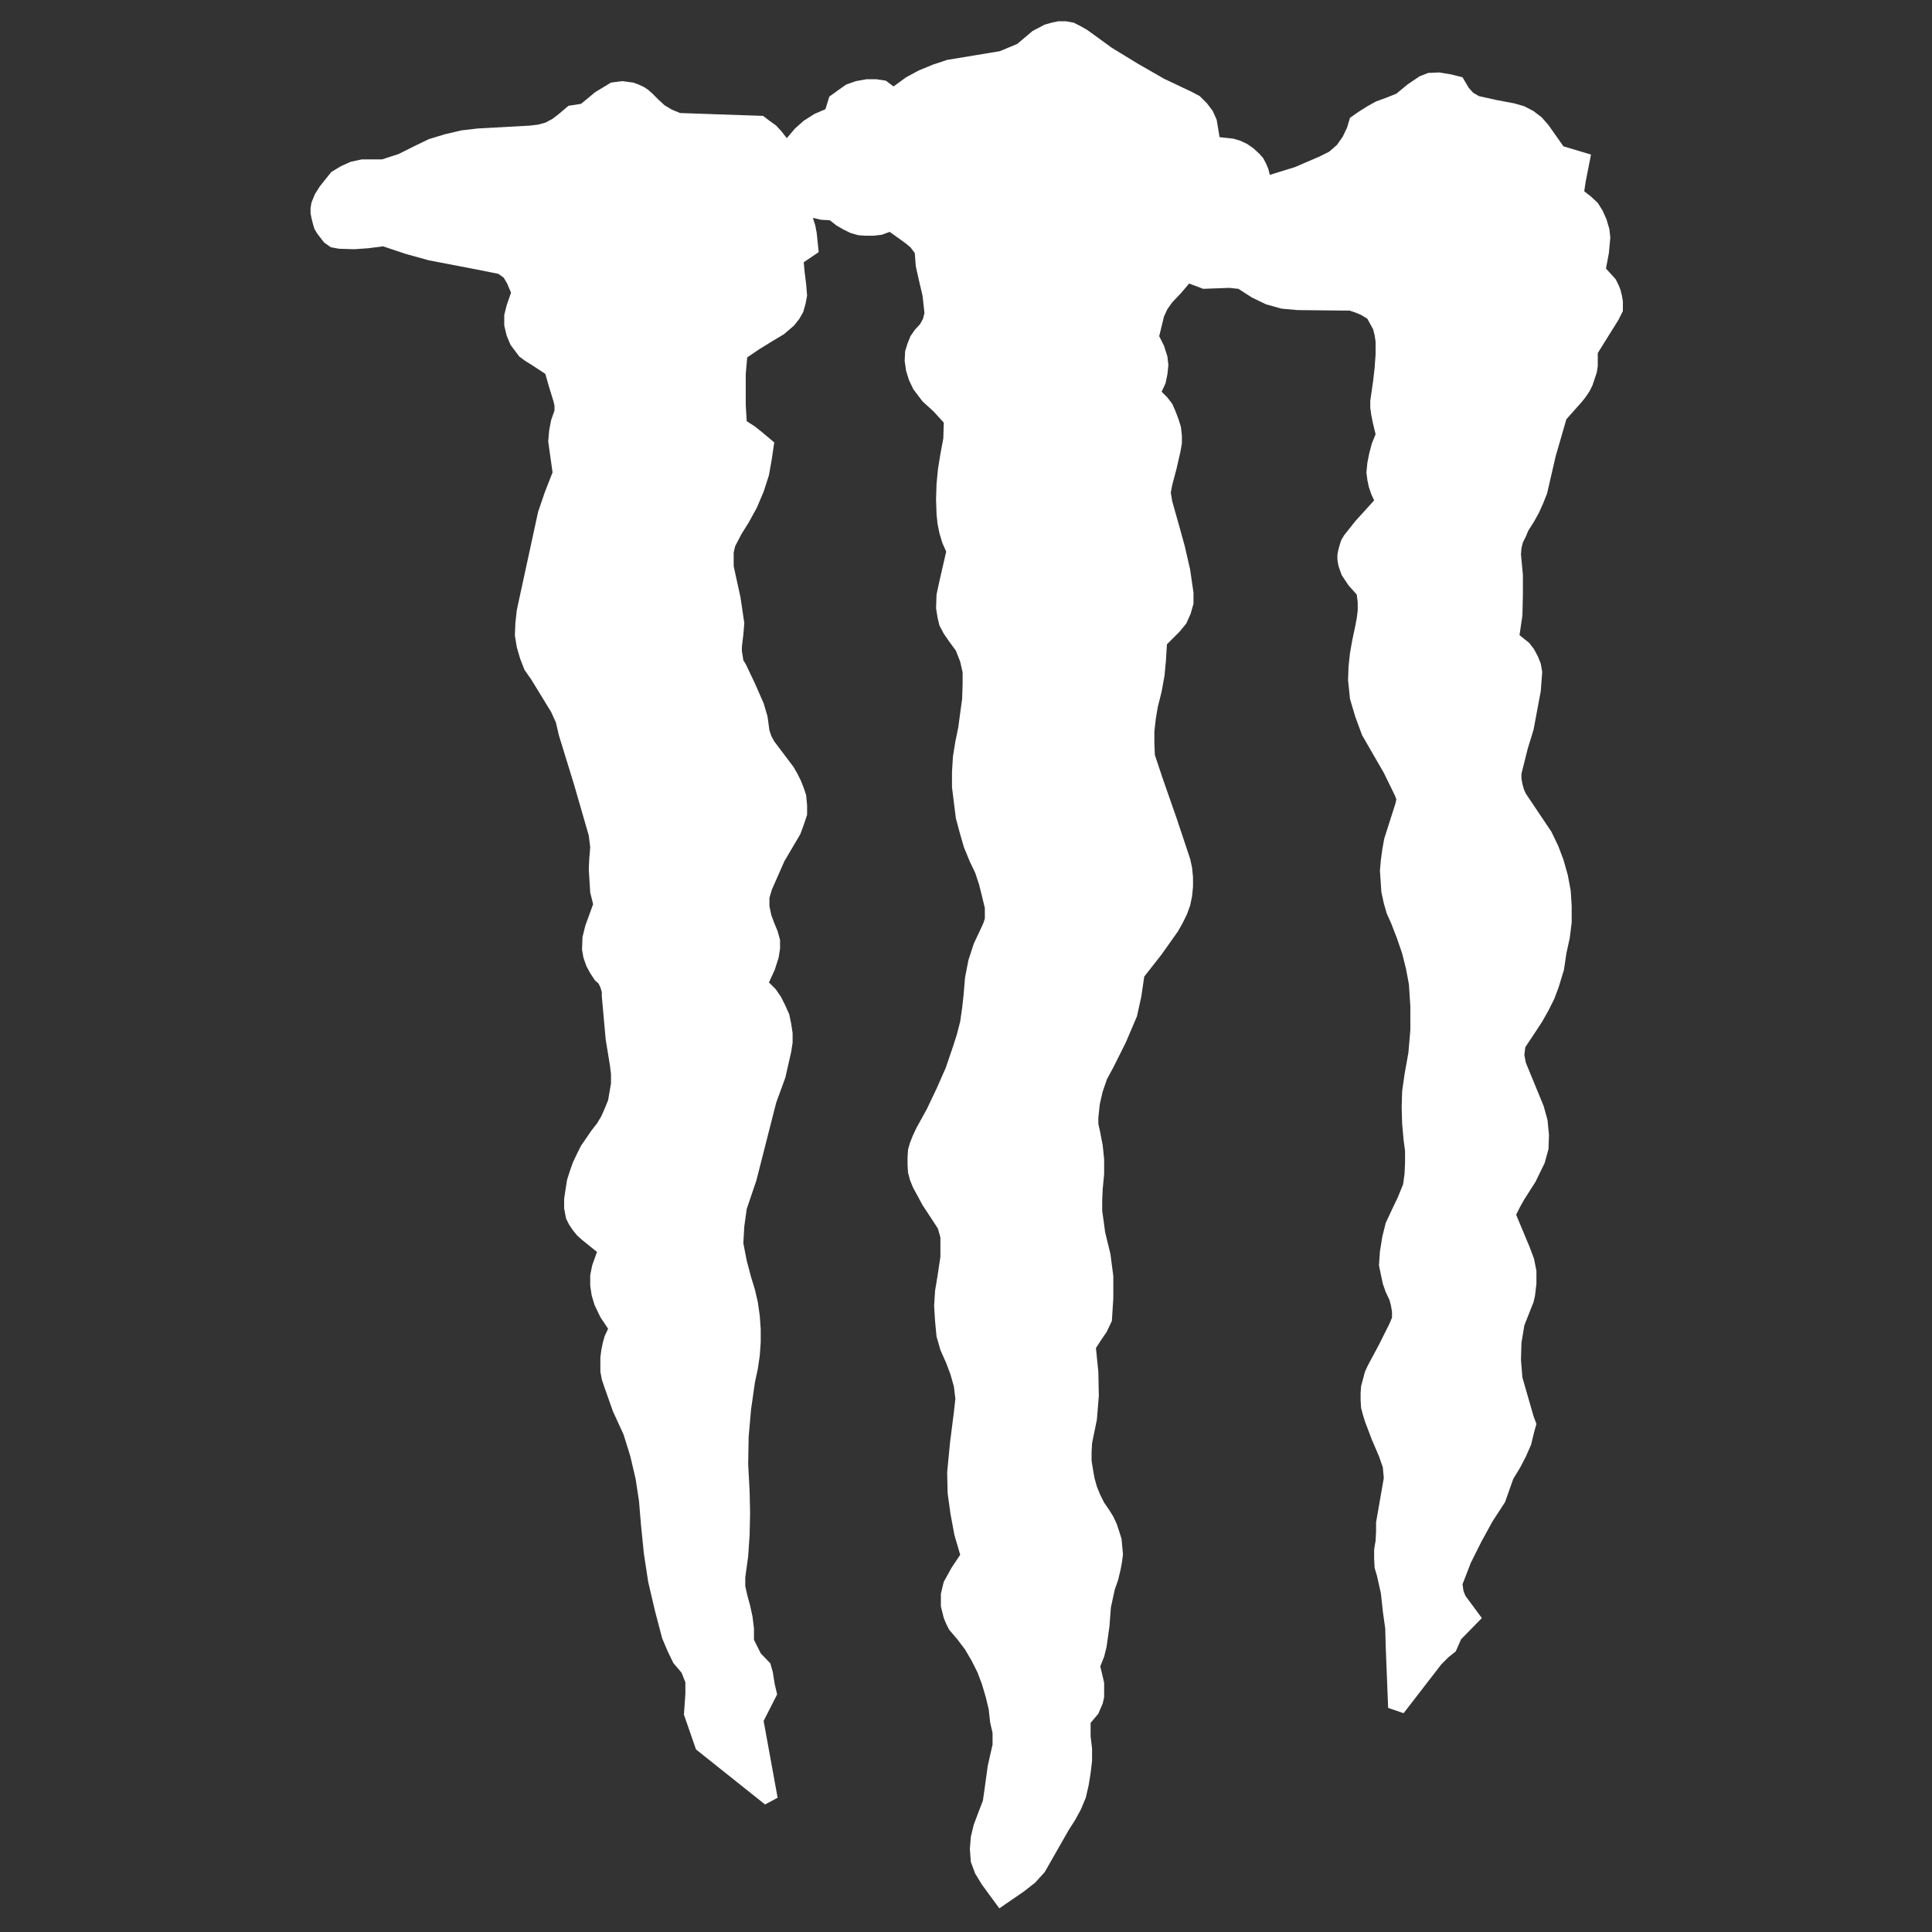 <?xml version="1.0" encoding="utf-8"?>
<!-- Generator: Adobe Illustrator 28.1.0, SVG Export Plug-In . SVG Version: 6.00 Build 0)  -->
<svg version="1.1" id="Layer_1" xmlns="http://www.w3.org/2000/svg" xmlns:xlink="http://www.w3.org/1999/xlink" x="0px" y="0px"
	 viewBox="0 0 400 400" style="enable-background:new 0 0 400 400;" xml:space="preserve">
<rect x="0" y="0" width="400" height="400" fill="#333333" stroke="none"/>
<style type="text/css">
	.st0{fill-rule:evenodd;clip-rule:evenodd;fill:#FFFFFF;}
</style>
<g>
	<polygon class="st0" points="246.2,58.7 244.5,60.7 242.7,62.6 241.7,64 241,65.5 240,69.6 241,71.6 241.7,73.8 241.9,75.6 
		241.7,77.5 241.3,79.4 240.5,81.1 241.7,82.3 242.7,83.6 243.4,85.2 244,86.8 244.5,88.4 244.7,90.2 244.7,91.8 244.4,93.5 
		243.6,97 242.7,100.4 242.4,102 242.7,103.8 244,108.4 245.3,113.1 246.4,117.9 247.1,122.7 247.1,125 246.5,127.1 245.6,129.1 
		244.2,130.8 241.6,133.4 241.4,136.7 241.1,139.9 240.5,143.2 239.7,146.4 239.3,148.8 239,151.4 239,153.8 239.1,156.3 
		240.7,161.1 243.6,169.4 246.4,177.8 246.8,179.6 247,181.6 247,183.6 246.8,185.6 246.4,187.5 245.7,189.4 244.8,191.2 
		243.9,192.8 240.5,197.6 236.9,202.2 236.3,206.3 235.4,210.4 233.1,215.8 230.5,221 229.2,223.4 228.3,226 227.7,228.6 
		227.4,231.4 227.4,232.7 227.7,234 228.3,237.1 228.6,240 228.6,243.1 228.3,246.2 228.2,248.4 228.2,250.7 228.5,252.8 
		228.8,255.1 229.9,259.6 230.5,264.2 230.5,268.8 230.2,273.5 229.1,275.8 228,277.4 226.9,279.1 227.4,284 227.5,289 227.1,293.9 
		226.1,298.8 226,300.6 226,302.4 226.3,304.3 226.6,306 227.1,307.8 227.8,309.5 228.6,311.1 229.7,312.7 230.5,314 231.2,315.5 
		231.7,317 232.2,318.6 232.5,321.8 232.3,323.4 232,325 231.5,327.1 230.8,329.1 230,332.8 229.7,336.7 229.1,341 228.6,343 
		227.8,345 228.3,347.1 228.6,348.4 228.6,351.4 228.3,352.7 227.4,354.8 225.8,356.7 225.8,359.5 226.1,362 226.1,364.6 
		225.8,367.1 225.4,369.6 224.8,372.2 223.8,374.6 222.6,376.8 221.2,379 216.3,387.6 214.3,389.8 212,391.6 206.9,395.1 
		203.3,390.2 201.9,387.9 201,385.5 200.8,382.8 201,380.3 201.6,377.8 202.5,375.4 203.5,372.8 203.9,370 204.5,365.6 205.5,361.2 
		205.5,358.8 205,356.6 204.7,353.9 204.1,351.4 203.3,348.7 202.4,346.3 201.2,343.9 199.8,341.5 198.2,339.4 196.5,337.4 
		195.9,336.2 195.4,335 194.8,332.6 194.8,330 195.1,328.7 195.4,327.5 197,324.6 198.8,321.9 197.6,317.8 196.8,313.5 196.2,309.2 
		196.1,304.8 196.7,298.6 197.5,292.3 197.8,289.6 197.5,287.1 196.8,284.6 195.9,282.2 194.7,279.5 193.9,276.7 193.6,273.6 
		193.4,270.4 193.6,267.2 194.1,264.2 194.7,260.2 194.7,256.2 194.2,254.4 193.3,253 191,249.5 189,245.8 188.4,244.3 188,242.8 
		187.9,241.2 187.9,239.6 188,238 188.4,236.6 189,235.1 189.7,233.6 191.9,229.6 193.9,225.4 195.8,221.1 197.3,216.7 198.1,214.2 
		198.8,211.5 199.2,208.7 199.5,206 199.8,202.4 200.5,198.8 201.6,195.4 203.2,192 203.6,191.1 203.9,190.2 203.9,188 203.3,185.5 
		202.7,183.1 201.9,180.7 200.8,178.4 199.6,175.5 198.7,172.4 197.9,169.4 197.5,166.2 197.1,163 197.1,159.8 197.3,156.6 
		197.8,153.5 198.4,150.6 198.8,147.6 199.2,144.7 199.3,141.6 199.3,139.2 198.8,137 197.9,134.7 196.5,132.8 195.4,131.2 
		194.5,129.5 194.1,127.8 193.8,125.9 193.9,123.1 194.5,120.3 195.9,114.2 195.1,112.4 194.5,110.4 194.1,108.4 193.9,106.4 
		193.8,103.4 193.9,100.2 194.2,97.1 194.7,94 195.3,90.8 195.4,87.5 193.3,85.2 191,83.1 189.1,80.6 188.2,78.7 187.6,76.8 
		187.3,74.7 187.4,72.7 187.9,71.1 188.5,69.6 189.4,68.3 190.5,67.1 191.1,66 191.4,64.8 191,61.2 190.2,57.8 189.6,55.1 
		189.4,52.4 188.5,51.2 187.4,50.3 184.2,48 182.6,48.6 180.9,48.8 179.2,48.8 177.7,48.7 176,48.2 174.6,47.5 173.2,46.7 
		171.8,45.6 170,45.5 168.3,45.1 168.8,46.7 169.1,48.3 169.5,52.2 166.4,54.3 166.6,56.4 166.9,58.8 167.1,61.2 166.8,62.8 
		166.3,64.6 165.5,66 164.4,67.4 162.3,69.2 159.8,70.7 157.2,72.3 154.7,74 154.4,77.4 154.4,83.9 154.6,87.2 156.3,88.3 
		157.8,89.5 160.3,91.6 159.8,95 159.2,98.4 158.1,101.8 156.7,105.1 155,108.2 153.5,110.6 152.2,113.1 151.9,114.4 151.9,117.2 
		152.2,118.6 153.3,123.6 154.1,129 153.9,131.4 153.6,133.9 153.6,134.8 153.9,136.7 154.4,137.5 156.3,141.5 158.1,145.6 
		158.9,148.3 159.3,151.2 159.7,152.4 160.3,153.5 164.3,158.8 165.1,160.2 165.8,161.6 166.4,163.1 166.9,164.6 167.1,166.7 
		167.1,168.7 166.4,170.8 165.7,172.7 162.4,178.3 159.8,184.2 159.3,185.9 159.3,187.6 159.7,189.5 160.3,191.1 161,192.8 
		161.5,194.6 161.5,196.4 161.2,198.3 160.4,200.8 159.2,203.4 160.6,204.8 161.7,206.4 162.6,208.2 163.4,210 163.8,211.9 
		164.1,213.9 164.1,215.9 163.8,217.8 162.6,223.1 160.7,228.3 156.6,244.4 154.6,250.3 154.1,253.9 153.9,257.4 154.6,261 
		155.5,264.4 156.3,267 156.9,269.6 157.3,272.4 157.5,275.2 157.5,277.9 157.3,280.7 156.9,283.4 156.3,286.2 155.5,291.8 
		155,297.5 154.9,303.1 155.2,308.8 155.3,313.2 155.2,317.8 154.9,322.2 154.3,326.6 154.3,328.4 154.7,330.2 155.3,332.4 
		155.8,334.7 156.1,337.1 156.1,339.5 157.5,342.3 159.5,344.4 160,346.2 160.4,348.7 160.9,350.8 158.1,356.3 161,372.2 
		158.4,373.6 144.1,362.2 141.6,355 141.9,350.7 141.9,348.3 141.1,346.3 139.4,344.3 138.2,341.8 137.1,339.2 135.6,333.5 
		134.2,327.5 133.3,321.6 132.7,315.6 132.3,310.8 131.6,306.2 130.5,301.5 129.1,297 126.9,292.2 125.1,287.1 124.6,285.6 
		124.3,284 124.3,281 124.5,279.5 124.8,278 125.2,276.6 125.9,275.1 124.3,272.7 123.1,270.2 122.5,268.2 122.2,266.2 122.2,264 
		122.6,262 123.6,259.2 120.5,256.7 119.5,255.8 118.6,254.7 117.8,253.5 117.2,252.3 116.8,250.2 116.8,248.2 117.1,246.2 
		117.4,244.3 118,242.4 118.6,240.7 119.4,239 120.3,237.2 122.5,234 123.6,232.6 124.5,231.1 125.2,229.5 125.9,227.8 126.5,224.3 
		126.5,222.4 126.3,220.7 125.4,215.2 124.6,206.3 124.6,205.4 124.3,204.4 123.9,203.6 123.2,203 122.2,201.5 121.4,200 
		120.8,198.3 120.5,196.6 120.6,194 121.2,191.6 122.8,187.2 122.2,184.8 121.9,180 122,177.8 122.2,175.4 121.9,173 118.9,162.6 
		115.7,152.2 115.1,149.6 114.1,147.4 110,140.7 108.6,138.7 107.7,136.4 107,134 106.6,131.6 106.7,129 107,126.3 111.4,106 
		112.8,101.9 114.4,97.8 113.5,91.4 113.7,89.1 114.1,87 114.8,85 114.8,84 114.6,83.1 113.7,80.2 112.9,77.4 110,75.5 108.7,74.7 
		107.5,73.8 105.7,71.4 104.9,69.5 104.4,67.4 104.4,65.2 104.9,63.2 105.8,60.6 105,58.7 104.3,57.5 103.2,56.7 98.7,55.8 
		88.8,53.9 84.1,52.6 79.3,51 76.2,51.4 73.3,51.6 70.2,51.5 68.5,51.2 67.1,50.2 65.7,48.4 65.1,47.4 64.8,46.4 64.5,45.2 
		64.3,44.2 64.3,43 64.5,41.9 65.2,40.2 66.2,38.6 68.6,35.6 70.6,34.4 72.6,33.5 74.9,33 79.1,33 82.5,31.9 85.7,30.3 88.8,28.8 
		92.1,27.8 95.5,27 98.9,26.6 109.8,26 111.4,25.8 112.9,25.4 114.4,24.6 115.7,23.6 117.7,21.9 120.3,21.5 123.2,19.1 126.5,17.1 
		128.8,16.8 131.1,17.1 132.2,17.5 133.3,18 134.2,18.6 135.1,19.4 136.4,20.7 137.6,21.8 139.1,22.7 140.8,23.4 158,24 159.3,25 
		160.7,26 161.8,27.2 162.9,28.6 164.6,26.6 166.4,25 168.6,23.6 170.9,22.6 171.7,20 173.5,18.7 175.2,17.5 177.2,16.8 179.4,16.4 
		181.4,16.4 183.4,16.7 185,17.9 187.6,16 190.2,14.6 193.1,13.4 196.1,12.4 207,10.6 210.6,9.1 213.8,6.4 216.3,5.1 217.7,4.7 
		219.1,4.4 220.7,4.4 222.3,4.7 223.7,5.4 225.1,6.2 230.2,9.9 235.6,13.2 241,16.3 246.7,19 248.4,19.9 249.9,21.4 251.1,23 
		251.9,24.8 252.2,26.6 252.5,28.4 255.3,28.7 256.7,29.1 258.2,29.8 259.5,30.7 260.7,31.8 261.5,32.7 262.1,33.8 262.6,35 
		262.9,36.2 268.1,34.6 273.2,32.4 275.2,31.4 276.8,30 278,28.3 278.9,26.4 279.5,24.4 281.2,23.2 283.1,22 284.9,21 287.1,20.2 
		289.1,19.4 291.4,17.5 293.9,15.8 295.7,15.1 298,15 300.4,15.4 302.8,16 304.1,18.2 305,19.2 306.2,19.9 309.8,20.7 313.5,21.4 
		315.6,22 317.5,23 319.2,24.3 320.6,25.9 323.7,30.3 329.4,32 328.3,37.6 328,39.6 329.4,40.7 330.8,42 331.8,43.6 332.6,45.4 
		333.2,47.4 333.4,49.2 333.1,52.4 332.5,55.6 334.5,57.8 335.1,59 335.5,60 335.8,61.2 336,62.4 336,64.4 335.1,66.2 330.8,73.1 
		330.8,75.8 330.6,77.1 329.7,79.8 329.1,81 328.3,82.2 327.5,83.2 324.3,86.8 322.1,94.4 320.3,102.2 319.5,104.2 318.6,106.2 
		317.6,108 316.4,109.9 315.9,111.1 315.3,112.3 315,113.5 314.9,114.8 315.3,119 315.3,123.2 315.2,127.4 314.6,131.5 316.6,133.1 
		317.6,134.4 318.4,135.9 319,137.4 319.3,139.1 319,143.1 317.5,151.1 316.3,155 315,160.2 315,161.2 315.2,162.3 315.5,163.4 
		315.9,164.3 321.2,172.2 322.6,175.1 323.7,178 324.6,181.2 325.2,184.4 325.4,187.6 325.4,191 325,194.2 324.3,197.4 323.8,200.8 
		322.7,204.4 321.8,206.8 320.6,209.2 319.3,211.5 317.8,213.8 315.8,216.8 315.6,218.4 315.9,220 319.6,229 320.4,231.9 320.7,235 
		320.6,237.9 319.8,240.8 317.9,244.7 315.6,248.3 314.7,249.9 313.9,251.5 316.7,258.2 317.6,260.6 318.1,263.1 318.1,265.8 
		317.8,268.3 317.5,269.6 316.9,271.1 315.6,274.4 315,278 314.9,281.6 315.2,285.2 317.5,293.2 318.1,294.8 317.6,296.6 317,299.1 
		315.9,301.6 314.7,303.9 313.3,306.2 311.6,311 309,315 306.7,319.2 304.5,323.6 302.8,328 303,329.4 303.4,330.4 306.8,335 
		302.5,339.4 301.4,341.9 299.9,343.1 298.4,344.6 290.6,354.7 287.4,353.6 286.9,341 286.8,337.2 286.3,333.6 285.9,329.9 
		285.1,326.3 284.6,324.6 284.5,322.7 284.5,320.8 284.8,319 284.9,317.1 284.9,315.2 286.5,306 286.3,303.8 285.5,301.5 284,298 
		282.6,294.3 282.2,293 281.8,291.5 281.7,289.9 281.7,288.4 281.8,287 282.2,285.5 282.6,284 283.2,282.7 285.5,278.4 287.7,274 
		288.2,272.8 288.2,271.6 288,270.4 287.7,269.2 286.9,267.5 286.3,265.8 285.9,263.9 285.5,262 285.7,259.1 286.2,256 286.9,253.2 
		288.2,250.4 289.4,247.9 290.5,245.2 290.8,243 290.9,240.7 290.9,238.3 290.6,236 290.3,232.7 290.2,229.2 290.3,225.9 
		290.8,222.4 291.6,217.9 292,213.2 292,208.4 291.7,203.8 291.1,200.6 290.3,197.4 289.2,194.2 288,191.1 287.1,189.1 286.5,187 
		286,184.7 285.7,180.2 285.9,178 286.2,175.8 286.6,173.6 288.9,166.4 289.1,165.5 288.8,164.7 286.5,160 283.9,155.5 282,152.2 
		280.6,148.4 279.5,144.7 279.1,140.8 279.2,138 279.5,135.2 280,132.4 280.6,129.6 280.9,128 281.1,126.4 281.1,124.7 280.9,123.1 
		279.2,121.2 277.8,119.1 277.4,118 277.1,117.1 276.9,115.9 276.9,114.8 277.1,113.8 277.4,112.7 277.7,111.8 278.3,110.8 
		280.6,107.9 284.5,103.6 283.9,102.3 283.4,100.8 283.1,99.4 282.9,97.8 283.1,95.8 283.5,93.8 284,91.9 284.8,89.9 284.2,87.4 
		283.9,85.9 283.7,84.4 283.7,83 283.9,81.6 284.3,78.8 284.6,76.2 284.8,73.4 284.8,70.7 284.6,69.4 284.3,68.2 283.1,66 
		281.8,65.2 280.6,64.7 279.4,64.3 278,64.3 268.6,64.2 265.3,63.9 262.1,63 259.2,61.6 256.4,59.8 254.5,59.6 249.1,59.8 
		246.2,58.7 	"/>
	<polygon class="st0" points="211.8,362.2 211.8,359 211.3,355.6 210.9,352.7 210.3,349.6 209.5,346.7 208.3,343.8 207,341.1 
		205.5,338.4 203.6,335.9 201.8,333.5 201.3,332.7 201.2,331.8 201.2,331 201.3,330 202.4,327.9 203.8,325.9 204.9,324.4 
		205.5,322.7 205.6,321.8 205.5,321 204.2,317.1 203.3,313.2 202.7,309.2 202.5,305.2 203,299.2 203.8,293.2 204.1,291.4 
		204.1,289.6 203.9,287.8 203.8,286 203.5,284.2 202.9,282.4 202.2,280.8 200.7,277.4 200.2,275.6 199.9,273.1 199.9,270.4 
		200.1,267.9 200.4,265.4 200.8,262.8 201.2,257.8 201,255.4 200.7,253.6 200.1,252 199.3,250.6 198.4,249.1 196.4,246.2 
		194.8,243.1 194.4,241.6 194.2,240 194.5,238.4 197.6,232.6 199.6,228.2 201.6,223.5 203.3,218.8 204.2,215.8 205,212.7 
		205.6,209.5 205.8,206.3 206.1,203.4 206.7,200.6 207.6,197.8 208.7,195.1 209.6,193.2 210.1,191.1 210.4,189.1 210.3,187 
		209.6,184 208.9,181.2 207.8,178.4 206.7,175.8 205.6,173.2 204.9,170.7 204.2,168.2 203.8,165.5 203.5,162.8 203.5,160.2 
		203.6,157.5 203.9,154.8 204.7,151.6 205.2,148.4 205.8,142 205.8,140.2 205.6,138.4 205.3,136.6 204.9,134.8 204.2,133.2 
		203.5,131.5 201.3,128.6 200.8,127.9 200.5,127.2 200.2,126.4 200.1,125.6 200.2,123.9 200.5,122.2 202.1,116.4 202.4,115 
		202.4,113.6 202.2,112.3 201.8,111 200.7,108.6 200.2,105.9 200.1,103.2 200.2,100.6 200.5,98 201,95.4 201.6,91.2 201.8,87.1 
		201.8,86.3 201.5,85.5 200.7,84 199.2,82.2 197.5,80.6 195.8,78.8 194.4,77 194.1,76.3 193.8,75.5 193.6,74.7 193.6,73.9 
		194.2,72.7 195,71.5 196.2,70 197.1,68.3 197.6,66.4 197.8,64.6 197.3,60.3 196.4,56.2 195.9,53.9 195.9,51.6 195.8,50.4 
		195.1,49.4 193.3,47.1 191.1,45.2 185,40.7 182.2,42 181.3,42.3 180.3,42.4 179.4,42.4 178.5,42.3 177.6,41.9 176.8,41.4 
		176.2,40.7 175.5,39.9 172.6,39 171.8,39.2 170.9,39.2 170,39.1 169.2,38.6 168.6,38 168.1,37.2 168,36.3 168,35.5 167.1,33.4 
		168.4,31.8 170,30.4 171.8,29.4 173.8,28.7 175.1,27.8 176,26.6 176.8,25.2 177.2,23.8 178,23.2 178.9,23 179.9,22.8 180.8,22.8 
		182.5,23.8 184.3,24.4 186.2,24.4 188.2,23.9 190.2,22.2 192.4,20.7 194.8,19.5 197.5,18.7 208.7,16.7 214,14.6 217.5,11.8 
		218.9,11.2 220.4,11 226.1,15 231.9,18.6 237.9,21.9 244,24.8 245.1,25.5 245.7,26.6 246.1,28.2 246.1,29.8 246.4,32.4 246.8,33.4 
		247.6,34 249,34.6 250.4,34.7 254.2,35 255.3,35.8 256.2,36.7 256.1,38 255.8,39.4 253.3,40.2 250.5,40.4 247.6,42.7 244.8,45.4 
		244,46.3 243.6,47.2 243.3,48.4 243.1,49.5 243,51 242.7,52.4 241.9,53.8 241,55 238,58.2 237.1,59.4 236.3,60.6 235.6,61.9 
		234.9,63.4 234.2,65.1 233.2,67 232.9,68 233.1,69.2 233.7,71.1 234.5,72.8 235.1,74 235.6,75.4 235.6,76.4 235.3,77.5 233.6,80.4 
		233.1,81.4 232.8,82.3 232.8,83 232.9,83.6 233.2,84.3 233.9,84.7 235.4,85.9 236.8,87.2 237.7,88.8 238.2,90.6 238,92.4 
		237.4,95.5 236.5,98.4 236.2,100.3 236,102.2 236.2,104 236.6,105.8 237.9,110 239.1,114.4 240,119 240.8,123.4 240.8,124.2 
		240.7,125 240.2,125.8 239.7,126.4 237.1,128.7 235.6,130.2 235.3,131.1 235.1,132 235.1,135.2 234.9,138.4 234.3,141.6 
		233.6,144.7 232.9,147.9 232.6,151.1 232.5,154.3 232.8,157.5 233.7,160.4 234.8,163.4 237.6,171.4 240.2,179.5 240.5,180.8 
		240.7,182 240.7,183.4 240.5,184.6 240.2,185.8 239.3,188.2 238.6,189.2 235.6,193.5 232.2,197.5 231.4,198.6 230.9,199.8 
		230.5,201.1 230.3,202.4 229.9,205.5 229.4,208.4 227.2,213.2 224.9,217.9 223.4,221 222.1,224.3 221.4,227.6 220.9,231.1 
		221.1,233.4 221.5,235.6 222,238 222.3,240.4 222.3,243 222,245.4 221.8,248.2 221.8,251.1 222.1,253.9 222.6,256.7 223.5,260.4 
		224,264.3 224.1,268.2 224,271.9 222,275 220.3,278.3 221.1,283.1 221.2,287.9 220.7,292.8 220,297.6 219.7,300 219.7,302.6 
		220,305 220.4,307.4 221.1,309.8 222,312 223.1,314.3 224.5,316.3 225.4,318 225.8,319.8 226,321.8 225.7,323.6 225.4,325.4 
		224.8,327.1 224.1,329.4 223.7,331.8 223.4,334 223.2,336.4 222.9,339.6 222.4,341.5 221.7,343.2 221.4,344.2 221.4,345.2 
		222.1,348.7 222.3,349.8 222.3,350.8 222,351.5 221.5,351.9 220.4,352.6 219.4,355.9 219.4,360 219.7,362 219.7,364 219.5,366.2 
		219.2,368.2 218.6,370.2 217.8,372 216.9,373.9 215.8,375.6 211.2,383.9 209.9,385.2 208.4,386.4 207.8,385.4 207.3,384.2 
		207.2,382.6 207.3,381.1 207.6,379.5 208.3,378.2 209,376.3 209.6,374.4 210.3,370.7 210.9,366.4 211.8,362.2 	"/>
	<polygon class="st0" points="147.9,325.8 147.9,329 148.5,332.2 149,333.8 149.3,335.4 149.5,337.1 149.5,338.7 150.5,343.2 
		151.5,344.6 152.1,346 153.8,347.6 154.3,349.8 152.6,353 151.5,355.4 151.9,358.4 152.4,360.7 149.5,358.4 148.1,354 148.2,351.2 
		148.5,348.4 147.8,345.8 146.5,342.7 145,341 143.3,337.2 141.8,331.8 140.5,326.3 139.6,320.8 139.1,315.2 138.7,310 137.7,304.7 
		136.5,299.5 135,294.4 132.8,289.9 131.1,285.1 130.6,283.1 130.6,281 131.1,279 132,277.1 132.5,275.9 132.5,274.6 132,273.1 
		131.3,271.6 130,269.6 129,267.6 128.6,266.7 128.5,265.8 128.5,264.8 128.8,263.9 129.9,260 130,258.4 129.7,256.8 129,255.6 
		127.9,254.6 124.6,251.9 123.7,250.7 123.2,249.4 123.7,246.4 124.5,243.4 125.9,240.6 127.6,238 129,236 130.2,233.9 131.1,231.8 
		132,229.4 132.5,227.1 132.8,224.6 133,222.2 132.7,219.8 131.7,214.4 131.1,205.9 130.8,203.9 130.2,201.9 129.3,200 127.9,198.4 
		127.3,197.5 126.8,196.3 126.9,195 127.3,193.6 128.6,189.5 129,188.6 129.1,187.5 129.1,186.4 129,185.4 128.5,183.6 128.3,181.9 
		128.3,178.3 128.5,175 128,171.5 125.1,161 121.9,150.6 121.1,147.4 119.8,144.4 117.5,140.7 115.1,137.1 114.3,135.8 113.7,134.3 
		113.2,132.8 112.9,131.4 113.2,127.4 117.5,107.8 118.8,104.3 120.2,101 120.8,98.8 120.9,96.6 120,92.2 120,89.5 120.3,88.3 
		120.9,87 121.1,85.5 121.2,83.9 120.6,81 119.7,78.2 118.9,75.5 118.6,74.6 118.2,73.6 116.9,72.3 113.2,70 112.1,69.2 111.2,68.2 
		110.9,67.5 110.7,66.7 110.7,66 110.9,65.2 112,62.2 112.3,60.7 112.1,59.1 110.9,56.2 110,54.4 108.6,52.8 107,51.6 105.2,50.7 
		99.8,49.4 95.2,48.7 90.5,47.6 85.9,46.4 81.4,45 80.5,44.7 79.4,44.6 77.1,44.7 74.9,45.1 72.9,45.4 71.1,45.2 70.6,44.6 
		70.5,43.6 71.4,42 72.8,40.6 73.7,39.9 74.6,39.5 75.6,39.2 76.6,39.2 78.5,39.4 80.3,39.2 84.7,37.9 86.8,37 88.8,35.9 91.3,34.7 
		93.8,33.9 96.4,33.2 99,32.8 110.1,32.4 112.8,32 115.4,31.2 117.8,30 120,28.4 121.2,28.3 122.5,28 124,26.8 125.4,25.5 
		126.9,24.2 128.6,23.1 129.6,23.1 130.3,23.5 132.2,25.6 134.5,27.4 137.1,28.8 139.7,29.8 155.5,30 156.4,30.7 157.2,31.5 
		158.1,33.4 159.5,37.6 160.4,40.7 160.7,41.1 160.7,41.6 160.6,42 160.3,42.4 159.8,43.2 160,44 162.1,47.1 162.4,48 162.7,49.1 
		161.7,49.9 160.9,51 160.4,52 160.1,53.4 160.1,55.5 160.4,57.6 160.6,59.2 160.6,61 160.4,62 159.8,63 158.4,64.2 156.9,65.1 
		153.9,66.7 151.2,68.7 150.1,69.6 149.2,70.7 148.2,73.4 147.9,77.5 147.8,81.5 147.8,85.6 148.1,89.6 148.9,92.2 151.9,93.1 
		153.5,94.2 153,97 152.2,99.6 151,102.2 149.6,104.7 147.8,107.8 146.2,111 145.8,113.2 145.5,115.5 145.6,117.8 146.1,120.2 
		147,124.7 147.6,129.4 147.6,131.1 147.5,132.8 147.3,134.8 147.5,136.7 147.9,138.7 148.7,140.4 150.5,144.2 152.1,147.9 
		152.7,149.9 153,151.8 153.3,153.2 153.8,154.7 154.4,156 155.3,157.4 159,162.6 160,164.2 160.6,166 160.7,166.8 160.7,167.8 
		160.4,168.7 160.1,169.5 158.4,172.4 156.7,175.5 155.3,178.6 153.9,181.8 153.5,183.2 153,184.8 152.9,186.4 152.9,188 
		153.5,191.2 153.9,192.8 154.7,194.2 155.2,195.5 155,196.7 154.6,198.6 153.6,200.2 152.4,202.8 152.1,204 152.2,205.4 
		152.7,206.2 153.5,207 154.6,207.8 155.6,208.8 156.4,209.9 157,211.1 157.5,212.4 157.6,213.8 157.6,215.2 157.5,216.6 
		156.3,221.5 154.7,226.3 150.5,242.3 148.4,248.7 147.9,250.8 147.6,253.1 147.6,257.6 147.8,259.9 148.2,262.2 148.9,264.4 
		149.5,266.6 150.2,268.7 150.7,271 151,273.2 151.2,275.5 151.2,277.9 151,280.2 150.1,284.7 149.2,290.7 148.5,297 148.5,303.1 
		148.9,309.2 149,313.4 148.9,317.5 148.5,321.6 147.9,325.8 	"/>
	<polygon class="st0" points="284.9,28.4 287.6,26.8 290.2,25.8 292.3,25.2 294.5,23.6 297.9,21.4 299.1,23 300.7,24.3 302.5,25.4 
		304.5,26 308.4,27 312.4,27.6 313.3,27.9 314.1,28.3 314.7,28.8 315.3,29.6 317.5,32.8 318.6,34.3 319.3,35.1 320.3,35.8 321,36.2 
		322.1,36.6 321.8,37.9 321.3,39.2 320.6,40.8 320.6,41.9 320.9,42.8 322.3,43.9 323.8,44.7 324.9,45.4 325.8,46.2 326.3,46.8 
		326.7,47.6 326.9,48.4 326.9,49.2 326.7,51.9 326.1,54.6 325.8,56.2 325.7,57.8 326.4,58.8 327.4,59.6 328.4,60.8 329.4,62 
		325.7,68.6 324.9,69.9 324.4,71.4 324.1,73 324.1,75.8 324,77 323.5,78 322.7,79 319.5,82.6 318.7,83.8 318.1,85.2 315.9,92.7 
		314.1,100.3 312.9,103.4 310.2,107.9 309.5,109.6 308.8,111.4 308.4,113.2 308.4,114.6 308.5,115.9 308.8,119.8 309,123.5 
		308.7,127.2 308.2,131 308.1,134 308.8,135.1 309.9,136 312.1,137.8 312.7,138.4 313,139.2 312.1,146.2 311.2,149.6 310.2,153 
		309.3,156 308.7,159.1 308.7,161.4 308.8,163.6 309.6,165.8 310.7,167.8 315.6,175.4 316.9,177.8 317.8,180.3 318.4,183 
		318.9,185.5 319,188.2 319,191 318.6,193.6 318.1,196.2 317.6,199.2 316.7,202.3 315.9,204.3 314.9,206.4 313.8,208.4 311.3,212.2 
		309.9,213.8 309.5,215.9 309.3,218.2 309.5,220.3 310.1,222.4 313.6,231.2 314.1,233.1 314.4,235 314.2,236.8 313.9,238.6 
		312.4,241.6 310.5,244.6 309,247 307.9,249.5 307.6,250.6 307.6,251.6 307.8,252.7 308.1,253.8 310.9,260.8 311.3,262.4 
		311.6,264.2 311.6,265.9 311.3,267.6 310.4,269.9 309.8,272.2 309.2,274.6 308.7,277 308.5,279.4 308.5,284.2 308.8,286.6 
		311.5,295.2 310.9,297.4 309.9,299.5 308.8,301.4 307.5,303.2 306.1,307.9 303.3,312.3 300.7,316.8 298.5,321.6 296.7,326.4 
		296.5,328.4 296.7,330.6 297.3,332.4 298.4,334.3 297,336 296,338 294.7,339.2 293.3,340.7 293.1,336.7 292.6,332.7 292,328.7 
		291.3,324.7 290.9,323.6 290.8,322.4 290.9,321.2 290.9,320 291.3,317.6 291.3,315.2 292.5,308.3 292.8,307.1 293,305.8 292.8,304 
		292.5,302.2 292,300.4 291.4,298.7 289.9,295.5 288.5,292.2 288.2,290.6 288,289 288.2,287.2 288.8,285.8 291.3,281.2 293.6,276.6 
		294,275.4 294.3,274 294.5,272.8 294.7,271.5 294.3,268.8 292.5,264 292,261.6 292,259.5 292.3,257.4 293,255.4 293.9,253.5 
		295.4,250.2 296.7,246.8 297.1,243.9 297.3,241 297.3,238 297,235.2 296.7,232.3 296.7,226.6 297,223.6 297.9,218.6 298.4,213.4 
		298.5,208.2 298,203.1 297.4,199.2 296.5,195.6 295.3,192 293.7,188.4 293.1,187 292.6,185.4 292.3,183.8 292.2,182 292,180.4 
		292.2,178.7 292.3,177.1 292.8,175.5 295.1,168.2 295.4,166.6 295.4,165.1 295.1,163.5 294.7,162 292,157.1 289.2,152.2 
		287.7,149.5 286.6,146.7 285.9,143.8 285.4,140.7 285.5,138.4 285.9,136 286.2,133.8 286.8,131.4 287.4,129.1 287.7,126.6 
		287.7,124.2 287.6,121.8 287.2,121 286.8,120.2 284.8,117.9 284,117.1 283.4,116.2 283.2,115.2 283.5,114.4 285.2,112.3 
		290.3,106.7 291.1,105.4 291.7,104 291.7,103.2 291.6,102.4 291.3,101.8 290,100.4 289.4,98.8 289.4,96.4 289.7,95 290.2,93.5 
		290.8,92.2 291.3,90.7 291.3,89.4 290.2,85.5 290,84.2 290,82.8 290.6,79.8 290.9,76.7 291.1,73.5 291.1,70.4 290.8,68 290.2,65.6 
		289.1,63.4 287.6,61.5 285.4,59.9 283.1,58.8 280.5,58 277.8,57.9 268.7,57.8 266.4,57.6 264.1,57 262.1,56 260.2,54.7 259.5,54.2 
		258.7,53.9 256.4,53.4 249.9,53.4 249.1,53 248.4,52.4 248.8,50.6 249.4,49.2 250.4,48 251.5,47 252.5,46 253.8,45.2 255.2,44.6 
		256.7,44 258.1,43.8 262.7,42.8 267.2,41.6 271.5,40 275.8,38.3 277.4,37.5 278.9,36.6 281.5,34.3 282.6,33 283.5,31.5 284.3,30 
		284.9,28.4 	"/>
</g>
</svg>
